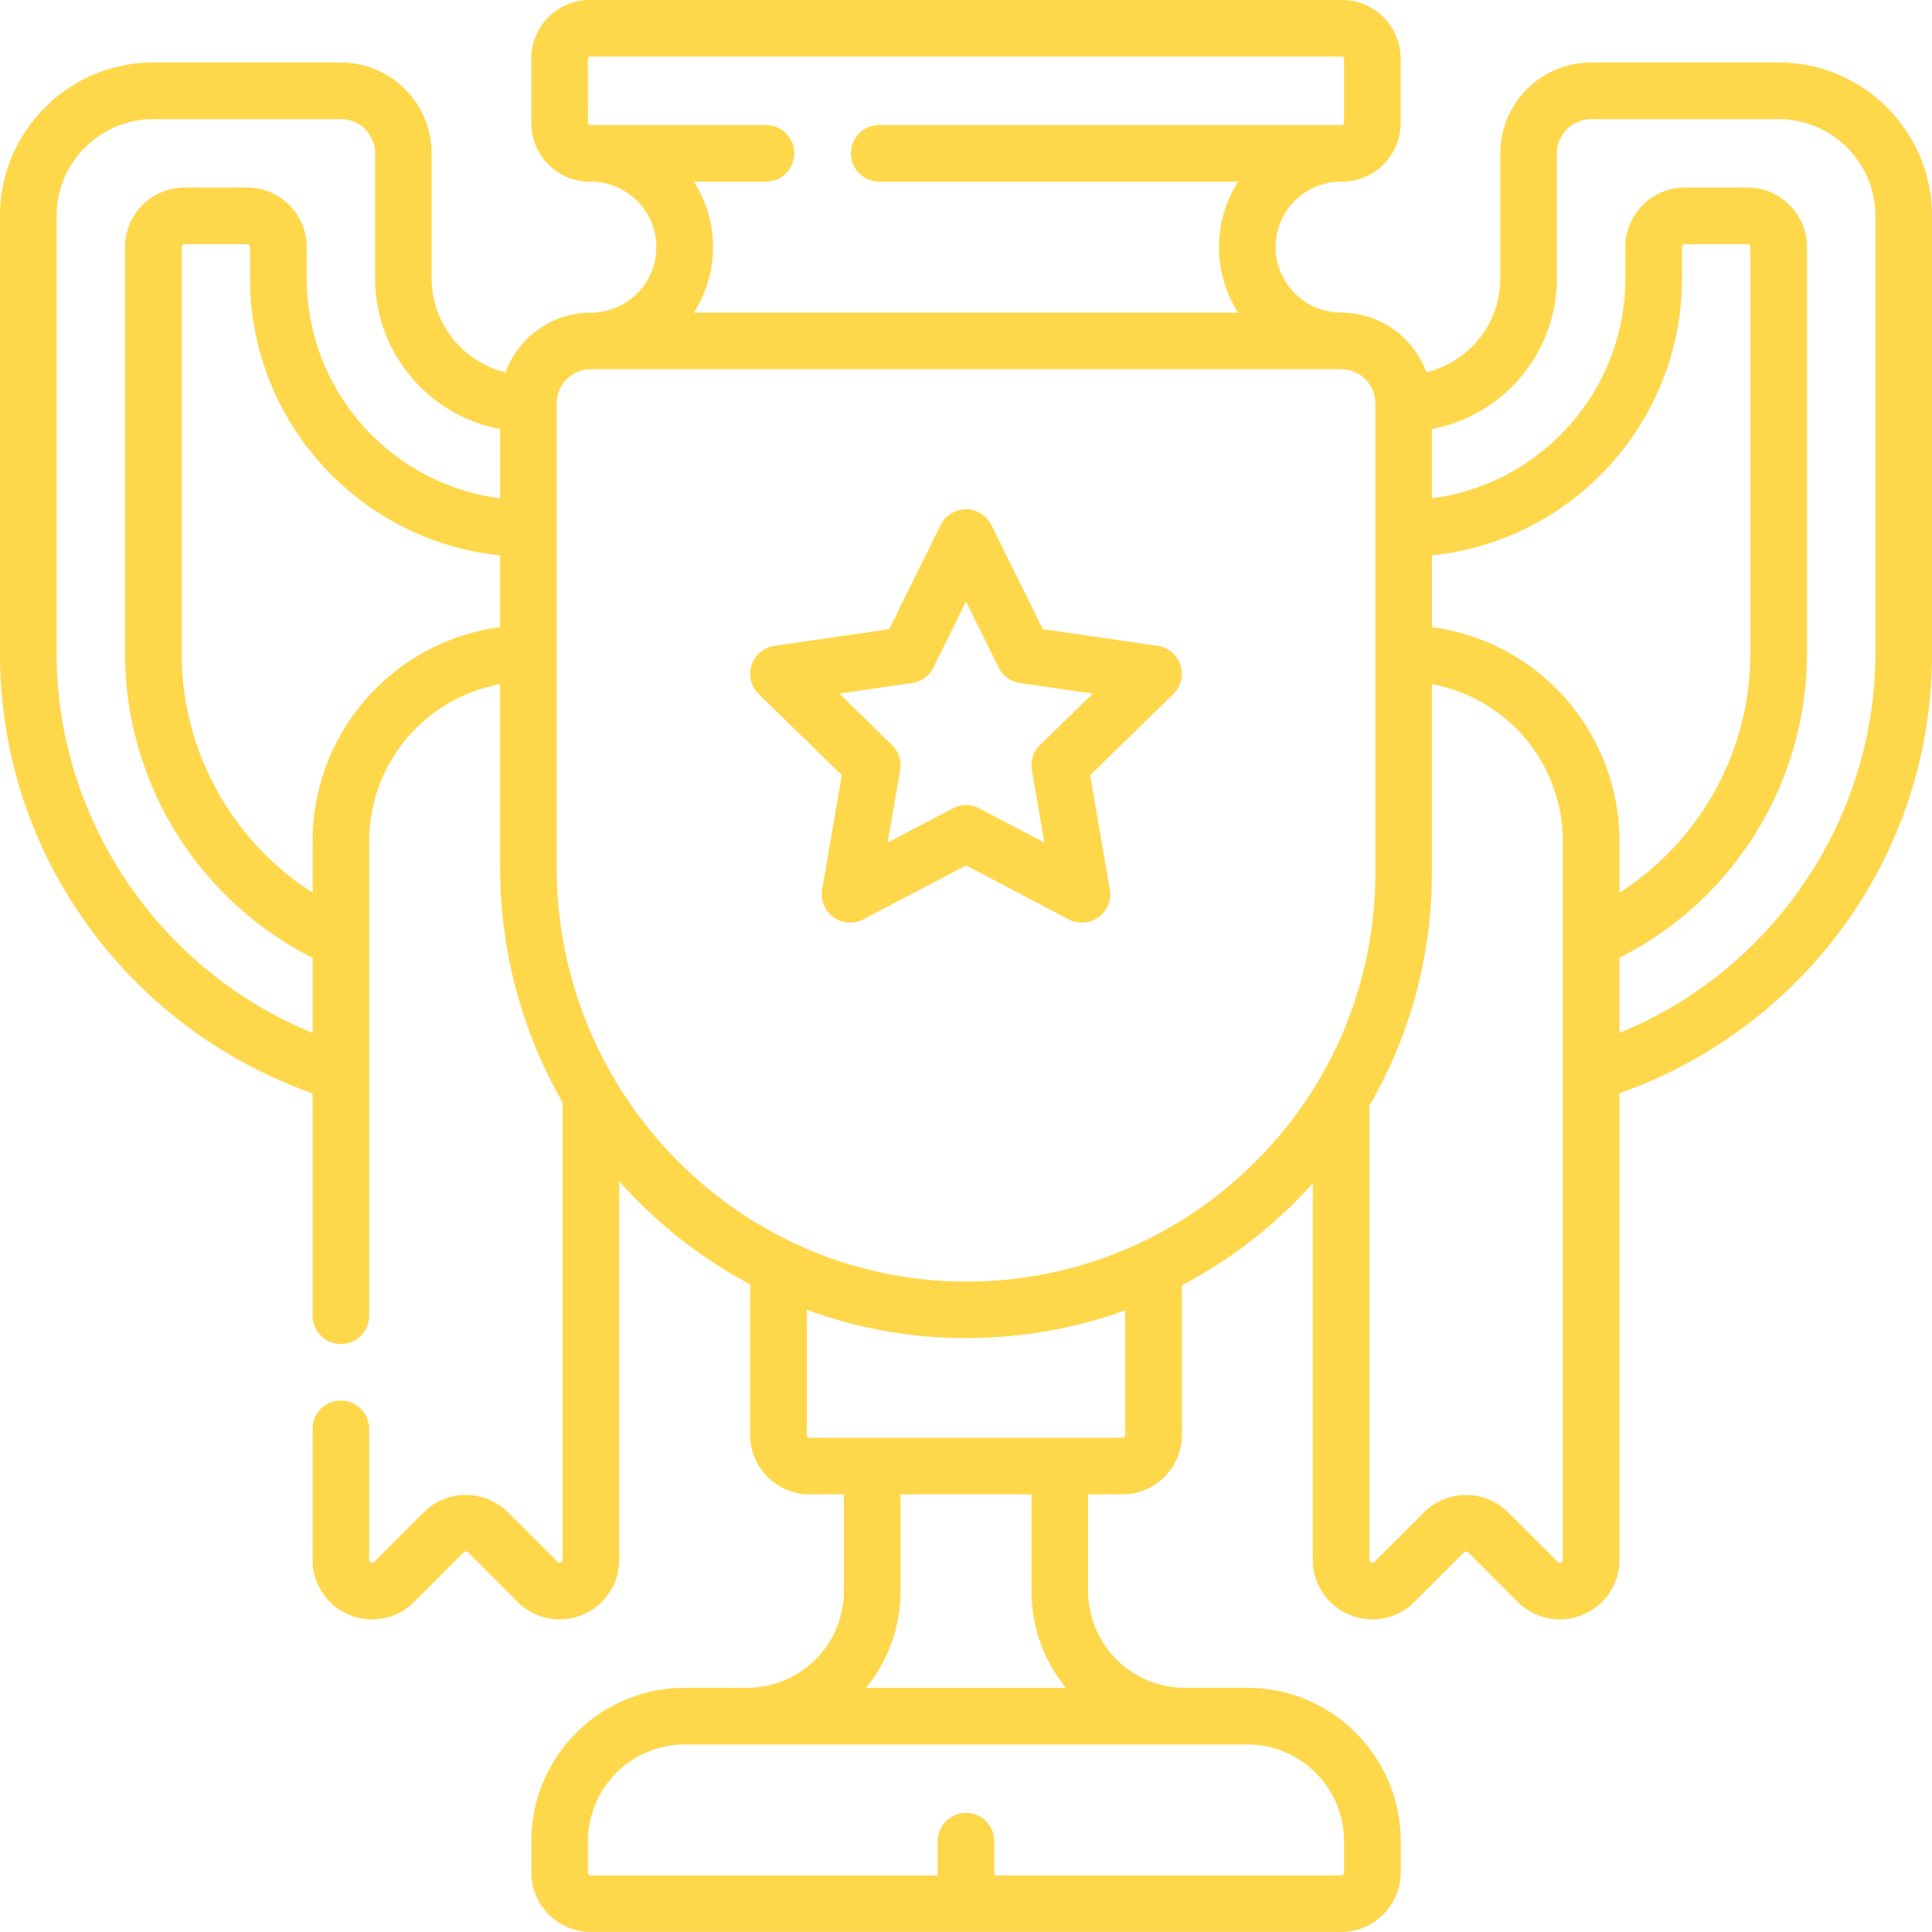 <?xml version="1.0"?>
<svg xmlns="http://www.w3.org/2000/svg" data-veello-color="#FFD74B" width="48" height="48" fill="none"><g clip-path="url(#clip0_27_8120)" fill="#FFD74B"><path d="M28.76 16.046l-2.853-.415-1.276-2.586a.703.703 0 0 0-1.262 0l-1.276 2.586-2.853.415a.703.703 0 0 0-.39 1.199l2.065 2.013-.488 2.842a.703.703 0 0 0 1.02.741L24 21.5l2.552 1.342a.703.703 0 0 0 1.02-.741l-.487-2.842 2.065-2.013a.704.704 0 0 0-.39-1.2zm-2.921 2.463a.703.703 0 0 0-.202.622l.309 1.802-1.619-.85a.703.703 0 0 0-.654 0l-1.619.85.31-1.802a.703.703 0 0 0-.203-.622l-1.31-1.277 1.81-.263a.703.703 0 0 0 .53-.384l.809-1.64.81 1.64c.102.207.3.351.529.384l1.81.263-1.31 1.277z"/><path d="M44.19 1.553h-4.659a2.259 2.259 0 0 0-2.256 2.256v3.107c0 1.13-.784 2.079-1.836 2.334a2.26 2.26 0 0 0-2.12-1.484c-.897 0-1.627-.73-1.627-1.627s.73-1.627 1.627-1.627h.026c.802 0 1.453-.651 1.453-1.453V1.453C34.798.652 34.147 0 33.345 0h-18.69C13.853 0 13.2.652 13.2 1.453V3.06c0 .802.652 1.453 1.454 1.453h.026c.897 0 1.627.73 1.627 1.627s-.73 1.627-1.627 1.627a2.26 2.26 0 0 0-2.12 1.484 2.407 2.407 0 0 1-1.836-2.334V3.809a2.259 2.259 0 0 0-2.256-2.256h-4.66C1.71 1.553 0 3.262 0 5.363v10.871c0 2.54.81 4.952 2.343 6.976a11.703 11.703 0 0 0 5.423 3.954v5.525a.703.703 0 1 0 1.406 0V20.894A3.962 3.962 0 0 1 12.425 17v4.551c0 2.125.566 4.12 1.553 5.84v11.361c0 .019 0 .05-.045.068-.046.019-.067-.003-.08-.016l-1.232-1.231a1.481 1.481 0 0 0-2.092 0l-1.232 1.231c-.013.013-.034.035-.08.016-.045-.019-.045-.05-.045-.068v-3.252a.703.703 0 1 0-1.406 0v3.252a1.475 1.475 0 0 0 1.48 1.48c.385 0 .762-.15 1.046-.434l1.231-1.231a.073.073 0 0 1 .104 0l1.231 1.232c.425.424 1.058.55 1.613.32.555-.23.913-.766.913-1.367v-9.405a11.681 11.681 0 0 0 3.253 2.562v3.738c0 .816.664 1.48 1.48 1.48h.85v2.403a2.406 2.406 0 0 1-2.403 2.403h-1.553c-2.1 0-3.81 1.71-3.81 3.81v.776c0 .816.664 1.48 1.48 1.48H33.32c.816 0 1.48-.664 1.48-1.48v-.776c0-2.1-1.71-3.81-3.81-3.81h-1.553a2.406 2.406 0 0 1-2.403-2.403v-2.403h.85c.816 0 1.48-.664 1.48-1.48v-3.714a11.609 11.609 0 0 0 3.252-2.534v9.353c0 .6.359 1.137.914 1.367.555.23 1.188.104 1.612-.32l1.232-1.232a.074.074 0 0 1 .104 0l1.231 1.232a1.476 1.476 0 0 0 1.613.32c.555-.23.913-.766.913-1.367v-11.59a11.703 11.703 0 0 0 5.423-3.953A11.465 11.465 0 0 0 48 16.234V5.362c0-2.1-1.709-3.809-3.81-3.809zM35.576 15.58v-1.783c3.484-.354 6.213-3.304 6.213-6.88v-.777c0-.04.033-.073.073-.073h1.553c.04 0 .073.033.073.073v10.095a7.068 7.068 0 0 1-3.253 5.945v-1.285a5.37 5.37 0 0 0-4.659-5.315zM17.239 4.512h1.792a.703.703 0 1 0 0-1.406h-4.376a.047.047 0 0 1-.047-.047V1.453c0-.026.02-.047.047-.047h18.69c.026 0 .047.021.047.047V3.06a.047.047 0 0 1-.047.047H21.844a.703.703 0 1 0 0 1.406h8.917c-.3.47-.475 1.029-.475 1.627 0 .598.175 1.156.475 1.627H17.239c.3-.47.475-1.029.475-1.627 0-.598-.175-1.156-.475-1.627zM1.406 16.234V5.362A2.406 2.406 0 0 1 3.81 2.96h4.66a.85.85 0 0 1 .85.85v3.107c0 1.86 1.34 3.412 3.106 3.743v1.72a5.517 5.517 0 0 1-4.806-5.463v-.777c0-.816-.664-1.48-1.48-1.48H4.586c-.816 0-1.48.664-1.48 1.48v10.095a8.476 8.476 0 0 0 4.66 7.562v1.864c-3.788-1.54-6.36-5.287-6.36-9.426zm6.36 4.66v1.285a7.068 7.068 0 0 1-3.253-5.945V6.14c0-.04.033-.073.073-.073h1.553c.04 0 .073.033.073.073v.777c0 3.575 2.729 6.526 6.213 6.88v1.783a5.37 5.37 0 0 0-4.66 5.315zm25.626 24.85v.776c0 .04-.033.074-.073.074h-8.616v-.85a.703.703 0 1 0-1.406 0v.85h-8.616a.074.074 0 0 1-.073-.074v-.776a2.406 2.406 0 0 1 2.403-2.403H30.99a2.406 2.406 0 0 1 2.403 2.403zm-6.91-3.81h-4.964a3.792 3.792 0 0 0 .855-2.403v-2.403h3.254v2.403c0 .91.32 1.747.855 2.403zm1.474-6.286c0 .04-.033.074-.073.074h-7.766a.074.074 0 0 1-.073-.074V32.54c1.223.452 2.541.7 3.915.705H24c1.371 0 2.705-.237 3.956-.69v3.093zm3.222-6.775A10.1 10.1 0 0 1 24 31.84h-.036c-5.587-.02-10.133-4.634-10.133-10.287v-11.53a.85.85 0 0 1 .85-.85H33.32a.85.85 0 0 1 .85.85V21.67a10.1 10.1 0 0 1-2.991 7.203zm7.65 9.88c0 .019 0 .05-.045.068-.045.019-.067-.003-.08-.016l-1.232-1.231a1.481 1.481 0 0 0-2.092 0l-1.232 1.231c-.012.013-.034.035-.08.016-.045-.019-.045-.05-.045-.068V27.471a11.504 11.504 0 0 0 1.553-5.8V17a3.962 3.962 0 0 1 3.253 3.893v17.86zm7.766-22.519c0 4.14-2.572 7.887-6.36 9.427v-1.865a8.476 8.476 0 0 0 4.66-7.561V6.139c0-.816-.664-1.48-1.48-1.48h-1.553c-.816 0-1.48.664-1.48 1.48v.777c0 2.8-2.1 5.116-4.806 5.463v-1.72a3.815 3.815 0 0 0 3.106-3.744V3.81a.85.85 0 0 1 .85-.85h4.66a2.406 2.406 0 0 1 2.403 2.403v10.872z"/></g><defs><clipPath id="clip0_27_8120"><path fill="#fff" d="M0 0H48V48H0z"/></clipPath></defs></svg>
